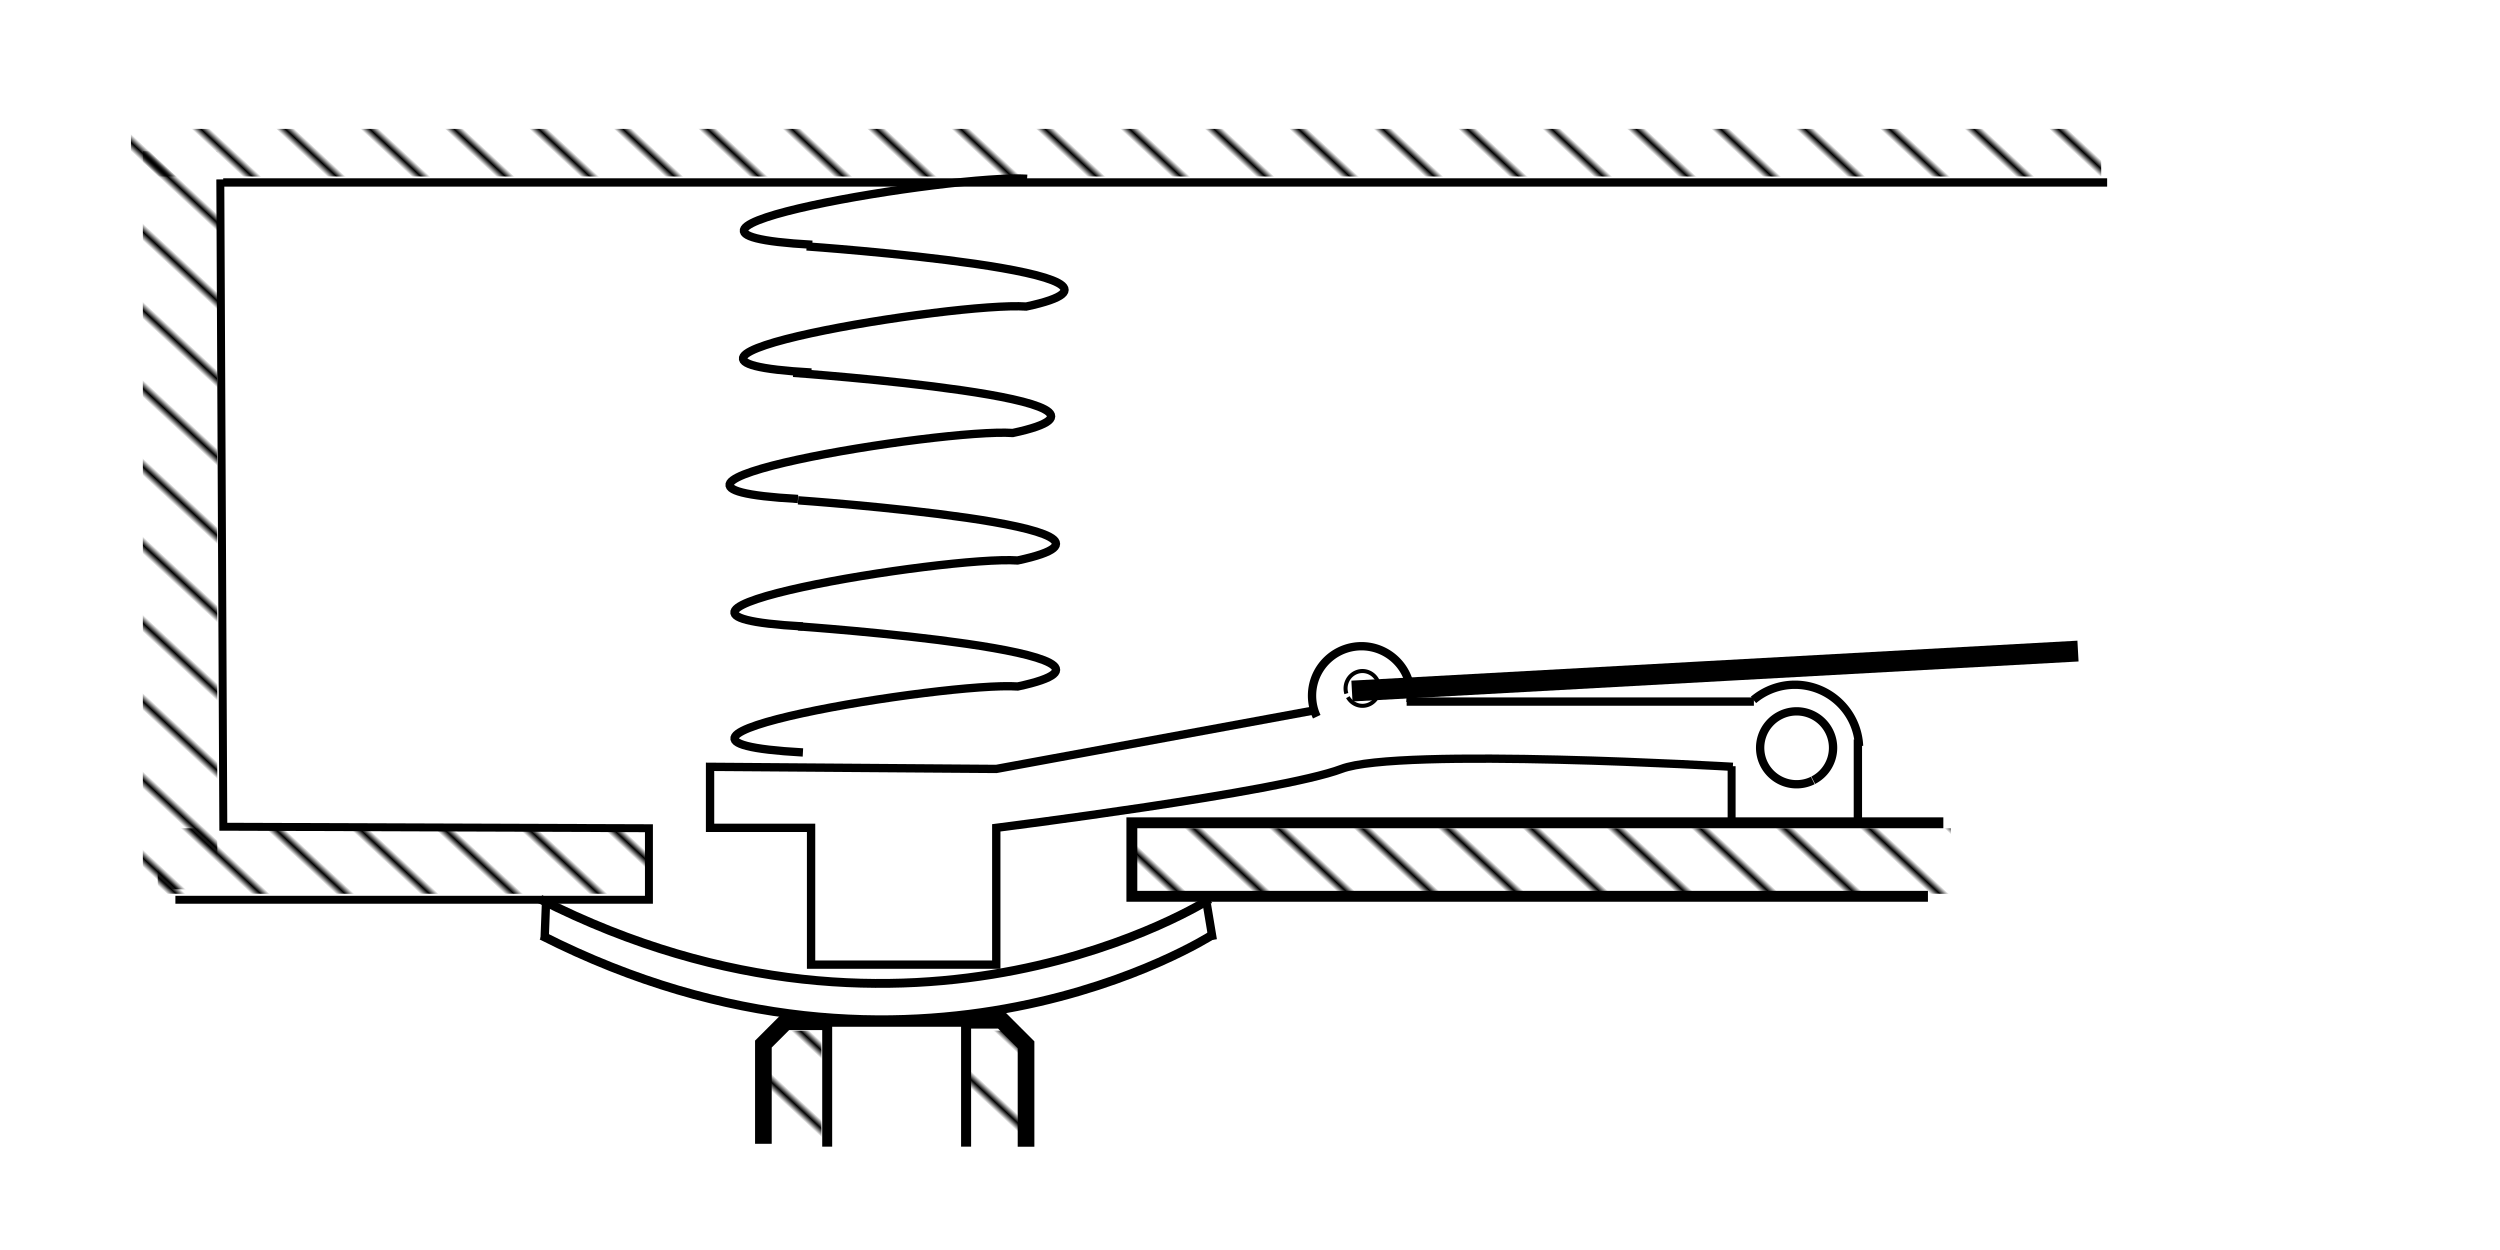<?xml version="1.0" encoding="UTF-8" standalone="no"?>
<svg
   xmlns:osb="http://www.openswatchbook.org/uri/2009/osb"
   xmlns:dc="http://purl.org/dc/elements/1.1/"
   xmlns:cc="http://creativecommons.org/ns#"
   xmlns:rdf="http://www.w3.org/1999/02/22-rdf-syntax-ns#"
   xmlns:svg="http://www.w3.org/2000/svg"
   xmlns="http://www.w3.org/2000/svg"
   xmlns:xlink="http://www.w3.org/1999/xlink"
   version="1.1"
   id="svg2"
   viewBox="220 40 300 300"
   height="200"
   width="400">
  <defs
     id="defs4">
    <linearGradient
       osb:paint="solid"
       id="linearGradient4212">
      <stop
         id="stop4214"
         offset="0"
         style="stop-color:#000000;stop-opacity:1;" />
    </linearGradient>
    <linearGradient
       osb:paint="solid"
       id="linearGradient4204">
      <stop
         id="stop4206"
         offset="0"
         style="stop-color:#000000;stop-opacity:1;" />
    </linearGradient>
    <linearGradient
       osb:paint="solid"
       id="linearGradient4190">
      <stop
         id="stop4192"
         offset="0"
         style="stop-color:#000000;stop-opacity:1;" />
    </linearGradient>
    <pattern
       patternTransform="matrix(1.041,-1.122,25.272,23.427,0,0)"
       id="pattern5901"
       xlink:href="#Strips1_8" />
    <pattern
       patternUnits="userSpaceOnUse"
       width="9"
       height="1"
       patternTransform="translate(0,0) scale(10,10)"
       id="Strips1_8">
      <rect
         style="fill:black;stroke:none"
         x="0"
         y="-0.5"
         width="1"
         height="2"
         id="rect5130" />
    </pattern>
    <linearGradient
       osb:paint="solid"
       id="linearGradient4336">
      <stop
         id="stop4338"
         offset="0"
         style="stop-color:#ffffff;stop-opacity:1;" />
    </linearGradient>
    <linearGradient
       osb:paint="solid"
       id="linearGradient4322">
      <stop
         id="stop4324"
         offset="0"
         style="stop-color:#ffffff;stop-opacity:1;" />
    </linearGradient>
    <linearGradient
       osb:paint="solid"
       id="linearGradient4290">
      <stop
         id="stop4292"
         offset="0"
         style="stop-color:#ffffff;stop-opacity:1;" />
    </linearGradient>
    <linearGradient
       osb:paint="solid"
       id="linearGradient4284">
      <stop
         id="stop4286"
         offset="0"
         style="stop-color:#ffffff;stop-opacity:1;" />
    </linearGradient>
    <pattern
       patternTransform="matrix(1.041,-1.122,25.272,23.427,-1.429,17.5)"
       id="pattern5901-0"
       xlink:href="#Strips1_8-9" />
    <pattern
       patternUnits="userSpaceOnUse"
       width="9"
       height="1"
       patternTransform="translate(0,0) scale(10,10)"
       id="Strips1_8-9">
      <rect
         style="fill:black;stroke:none"
         x="0"
         y="-0.5"
         width="1"
         height="2"
         id="rect5130-8" />
    </pattern>
    <pattern
       patternTransform="matrix(1.041,-1.122,25.272,23.427,242.143,171.429)"
       id="pattern5901-2"
       xlink:href="#Strips1_8-1" />
    <pattern
       patternUnits="userSpaceOnUse"
       width="9"
       height="1"
       patternTransform="translate(0,0) scale(10,10)"
       id="Strips1_8-1">
      <rect
         style="fill:black;stroke:none"
         x="0"
         y="-0.5"
         width="1"
         height="2"
         id="rect5130-0" />
    </pattern>
    <pattern
       patternTransform="matrix(1.041,-1.122,25.272,23.427,-365,170)"
       id="pattern5901-8"
       xlink:href="#Strips1_8-5" />
    <pattern
       patternUnits="userSpaceOnUse"
       width="9"
       height="1"
       patternTransform="translate(0,0) scale(10,10)"
       id="Strips1_8-5">
      <rect
         style="fill:black;stroke:none"
         x="0"
         y="-0.5"
         width="1"
         height="2"
         id="rect5130-1" />
    </pattern>
    <pattern
       patternTransform="matrix(1.041,-1.122,25.272,23.427,153.571,187.857)"
       id="pattern5901-6"
       xlink:href="#Strips1_8-7" />
    <pattern
       patternUnits="userSpaceOnUse"
       width="9"
       height="1"
       patternTransform="translate(0,0) scale(10,10)"
       id="Strips1_8-7">
      <rect
         style="fill:black;stroke:none"
         x="0"
         y="-0.5"
         width="1"
         height="2"
         id="rect5130-4" />
    </pattern>
    <pattern
       patternTransform="matrix(1.041,-1.122,25.272,23.427,202.143,187.857)"
       id="pattern5901-6-9"
       xlink:href="#Strips1_8-7-4" />
    <pattern
       patternUnits="userSpaceOnUse"
       width="9"
       height="1"
       patternTransform="translate(0,0) scale(10,10)"
       id="Strips1_8-7-4">
      <rect
         style="fill:black;stroke:none"
         x="0"
         y="-0.5"
         width="1"
         height="2"
         id="rect5130-4-0" />
    </pattern>
    <linearGradient
       gradientTransform="translate(97.08,30.862)"
       gradientUnits="userSpaceOnUse"
       y2="188.612"
       x2="431.429"
       y1="188.612"
       x1="376.786"
       id="linearGradient4194"
       xlink:href="#linearGradient4190" />
    <linearGradient
       gradientTransform="translate(-22.603,79.512)"
       gradientUnits="userSpaceOnUse"
       y2="180.348"
       x2="398.505"
       y1="180.348"
       x1="375.777"
       id="linearGradient4208"
       xlink:href="#linearGradient4204" />
    <linearGradient
       gradientTransform="matrix(0.486,0,0,0.486,223.328,126.536)"
       gradientUnits="userSpaceOnUse"
       y2="158.896"
       x2="365.675"
       y1="158.896"
       x1="349.008"
       id="linearGradient4216"
       xlink:href="#linearGradient4212" />
  </defs>
  <g
     id="layer1">
    <path
       id="path4136"
       d="m 268.527,285.282 0,29.914"
       style="fill:none;fill-rule:evenodd;stroke:#000000;stroke-width:2.389;stroke-linecap:butt;stroke-linejoin:miter;stroke-opacity:1;stroke-miterlimit:4;stroke-dasharray:none" />
    <path
       id="path4138"
       d="m 301.862,315.196 0,-29.975 -33.648,0"
       style="fill:none;fill-rule:evenodd;stroke:#000000;stroke-width:2.406;stroke-linecap:butt;stroke-linejoin:miter;stroke-opacity:1;stroke-miterlimit:4;stroke-dasharray:none" />
    <path
       id="path4144"
       d="m 301.786,284.862 8.571,0 5.893,5.893 0,24.464"
       style="fill:none;fill-rule:evenodd;stroke:#000000;stroke-width:4;stroke-linecap:butt;stroke-linejoin:miter;stroke-opacity:1;stroke-miterlimit:4;stroke-dasharray:none" />
    <path
       id="path4146"
       d="m 268.214,285.219 -9.643,0 -5.357,5.357 0,23.929"
       style="fill:none;fill-rule:evenodd;stroke:#000000;stroke-width:4;stroke-linecap:butt;stroke-linejoin:miter;stroke-opacity:1;stroke-miterlimit:4;stroke-dasharray:none" />
    <path
       id="path4166"
       d="m 200.008,264.528 c 89.747,45.503 160.691,0 160.691,0"
       style="fill:none;fill-rule:evenodd;stroke:#000000;stroke-width:2.129;stroke-linecap:butt;stroke-linejoin:miter;stroke-opacity:1;stroke-miterlimit:4;stroke-dasharray:none" />
    <path
       id="path4166-2"
       d="m 199.631,255.8 c 89.747,45.503 160.691,0 160.691,0"
       style="fill:none;fill-rule:evenodd;stroke:#000000;stroke-width:2.129;stroke-linecap:butt;stroke-linejoin:miter;stroke-opacity:1;stroke-miterlimit:4;stroke-dasharray:none" />
    <path
       id="path4183"
       d="m 112.094,255.95 113.65,0 0,-17.175 -102.15,-0.357 -0.721,-155.357"
       style="fill:none;fill-rule:evenodd;stroke:#000000;stroke-width:1.909;stroke-linecap:butt;stroke-linejoin:miter;stroke-opacity:1;stroke-miterlimit:4;stroke-dasharray:none" />
    <path
       id="path4187"
       d="m 532.704,255.113 -191.058,0 0,-17.644 194.756,0"
       style="fill:none;fill-rule:evenodd;stroke:#000000;stroke-width:2.612;stroke-linecap:butt;stroke-linejoin:miter;stroke-opacity:1;stroke-miterlimit:4;stroke-dasharray:none" />
    <path
       d="m 490.835,207.982 a 15.405,15.405 0 0 1 16.112,-2.357 15.405,15.405 0 0 1 9.226,13.417"
       id="path5821"
       style="fill:none;stroke:#000000;stroke-width:2;stroke-miterlimit:4;stroke-dasharray:none;stroke-opacity:1" />
    <path
       id="path5827"
       d="m 123.571,83.791 452.143,0"
       style="fill:none;fill-rule:evenodd;stroke:#000000;stroke-width:2;stroke-linecap:butt;stroke-linejoin:miter;stroke-opacity:1;stroke-miterlimit:4;stroke-dasharray:none" />
    <rect
       ry="0"
       y="70.934"
       x="101.429"
       height="11.429"
       width="472.857"
       id="rect5834"
       style="fill:url(#pattern5901);fill-opacity:1;stroke:none;stroke-width:2.389;stroke-miterlimit:4;stroke-dasharray:none;stroke-opacity:1" />
    <rect
       ry="0"
       y="76.291"
       x="104.286"
       height="177.143"
       width="17.857"
       id="rect5834-0"
       style="fill:url(#pattern5901-0);fill-opacity:1;stroke:none;stroke-width:2.389;stroke-miterlimit:4;stroke-dasharray:none;stroke-opacity:1" />
    <rect
       ry="0"
       y="238.791"
       x="340.714"
       height="15.714"
       width="197.5"
       id="rect5834-1"
       style="fill:url(#pattern5901-2);fill-opacity:1;stroke:none;stroke-width:2.389;stroke-miterlimit:4;stroke-dasharray:none;stroke-opacity:1" />
    <rect
       ry="0"
       y="238.791"
       x="107.857"
       height="15.714"
       width="117.857"
       id="rect5834-6"
       style="fill:url(#pattern5901-8);fill-opacity:1;stroke:none;stroke-width:2.389;stroke-miterlimit:4;stroke-dasharray:none;stroke-opacity:1" />
    <rect
       ry="0"
       y="287.362"
       x="254.286"
       height="27.143"
       width="12.857"
       id="rect5834-7"
       style="fill:url(#pattern5901-6);fill-opacity:1;stroke:none;stroke-width:2.389;stroke-miterlimit:4;stroke-dasharray:none;stroke-opacity:1" />
    <rect
       ry="0"
       y="287.362"
       x="302.857"
       height="27.143"
       width="12.857"
       id="rect5834-7-7"
       style="fill:url(#pattern5901-6-9);fill-opacity:1;stroke:none;stroke-width:2.389;stroke-miterlimit:4;stroke-dasharray:none;stroke-opacity:1" />
    <path
       id="path4900"
       d="m 485.588,223.889 0,14.734"
       style="fill:none;fill-rule:evenodd;stroke:#000000;stroke-width:1.91;stroke-linecap:butt;stroke-linejoin:miter;stroke-miterlimit:4;stroke-dasharray:none;stroke-opacity:1" />
    <path
       id="path4902"
       d="m 515.892,217.471 0,19.193"
       style="fill:none;fill-rule:evenodd;stroke:#000000;stroke-width:2;stroke-linecap:butt;stroke-linejoin:miter;stroke-miterlimit:4;stroke-dasharray:none;stroke-opacity:1" />
    <path
       id="path4182"
       d="m 359.643,257.005 1.429,8.571"
       style="fill:none;fill-rule:evenodd;stroke:#000000;stroke-width:2;stroke-linecap:butt;stroke-linejoin:miter;stroke-opacity:1;stroke-miterlimit:4;stroke-dasharray:none" />
    <path
       id="path4184"
       d="m 201.071,255.934 -0.357,9.286"
       style="fill:none;fill-rule:evenodd;stroke:#000000;stroke-width:2;stroke-linecap:butt;stroke-linejoin:miter;stroke-opacity:1;stroke-miterlimit:4;stroke-dasharray:none" />
    <path
       d="m 505.067,227.317 a 8.75,8.75 0 0 1 -11.71,-3.937 8.75,8.75 0 0 1 3.898,-11.723 8.75,8.75 0 0 1 11.736,3.859 8.75,8.75 0 0 1 -3.82,11.748"
       id="path4188"
       style="fill:none;stroke:url(#linearGradient4194);stroke-width:2;stroke-miterlimit:4;stroke-dasharray:none;stroke-opacity:1" />
    <path
       id="path4196"
       d="m 485.883,224.037 c 0,0 -80.119,-4.739 -93.944,0.505 -14.647,5.556 -82.833,14.142 -82.833,14.142 l 0,32.83 -44.447,0 0,-32.83 -24.244,0 0,-14.647 68.69,0.505 76.772,-14.142"
       style="fill:none;fill-rule:evenodd;stroke:#000000;stroke-width:2;stroke-linecap:butt;stroke-linejoin:miter;stroke-miterlimit:4;stroke-dasharray:none;stroke-opacity:1" />
    <path
       id="path4200"
       d="m 490.934,208.38 -83.338,0"
       style="fill:none;fill-rule:evenodd;stroke:#000000;stroke-width:2;stroke-linecap:butt;stroke-linejoin:miter;stroke-opacity:1;stroke-miterlimit:4;stroke-dasharray:none" />
    <path
       transform="matrix(0.99,-0.138,0.138,0.99,0,0)"
       d="m 353.205,263.389 a 11.869,11.869 0 0 1 4.317,-13.102 11.869,11.869 0 0 1 13.794,-0.169 11.869,11.869 0 0 1 4.637,12.993"
       id="path4202"
       style="fill:none;stroke:url(#linearGradient4208);stroke-width:2;stroke-miterlimit:4;stroke-dasharray:none;stroke-opacity:1" />
    <path
       d="m 393.123,206.464 a 4.05,4.173 0 0 1 2.449,-5.149 4.05,4.173 0 0 1 5.127,2.231 4.05,4.173 0 0 1 -1.875,5.399 4.05,4.173 0 0 1 -5.337,-1.627"
       id="path4210"
       style="fill:none;stroke:url(#linearGradient4216);stroke-width:0.972;stroke-miterlimit:4;stroke-dasharray:none;stroke-opacity:1" />
    <path
       id="path4218"
       d="m 394.465,205.854 174.251,-9.596"
       style="fill:none;fill-rule:evenodd;stroke:#000000;stroke-width:5;stroke-linecap:butt;stroke-linejoin:miter;stroke-miterlimit:4;stroke-dasharray:none;stroke-opacity:1" />
    <path
       id="path4230-0-6-5"
       d="M 264.947,98.738 C 212.955,95.872 299.527,81.733 316.5,82.904"
       style="fill:none;fill-rule:evenodd;stroke:#000000;stroke-width:2;stroke-linecap:butt;stroke-linejoin:miter;stroke-miterlimit:4;stroke-dasharray:none;stroke-opacity:1" />
    <path
       id="path4230-0"
       d="m 261.517,159.751 c -51.992,-2.866 34.58,-17.004 51.553,-15.834 37.716,-8.059 -52.697,-14.433 -52.697,-14.433"
       style="fill:none;fill-rule:evenodd;stroke:#000000;stroke-width:2;stroke-linecap:butt;stroke-linejoin:miter;stroke-miterlimit:4;stroke-dasharray:none;stroke-opacity:1" />
    <path
       id="path4230-0-6"
       d="m 264.738,129.403 c -51.992,-2.866 34.58,-17.004 51.553,-15.834 37.716,-8.059 -52.697,-14.433 -52.697,-14.433"
       style="fill:none;fill-rule:evenodd;stroke:#000000;stroke-width:2;stroke-linecap:butt;stroke-linejoin:miter;stroke-miterlimit:4;stroke-dasharray:none;stroke-opacity:1" />
    <path
       id="path4230-0-0"
       d="m 262.683,190.343 c -51.992,-2.866 34.58,-17.004 51.553,-15.834 37.716,-8.059 -52.697,-14.433 -52.697,-14.433"
       style="fill:none;fill-rule:evenodd;stroke:#000000;stroke-width:2;stroke-linecap:butt;stroke-linejoin:miter;stroke-miterlimit:4;stroke-dasharray:none;stroke-opacity:1" />
    <path
       id="path4230-0-7"
       d="m 262.701,220.59 c -51.992,-2.866 34.58,-17.004 51.553,-15.834 37.716,-8.059 -52.697,-14.433 -52.697,-14.433"
       style="fill:none;fill-rule:evenodd;stroke:#000000;stroke-width:2;stroke-linecap:butt;stroke-linejoin:miter;stroke-miterlimit:4;stroke-dasharray:none;stroke-opacity:1" />
  </g>
</svg>
